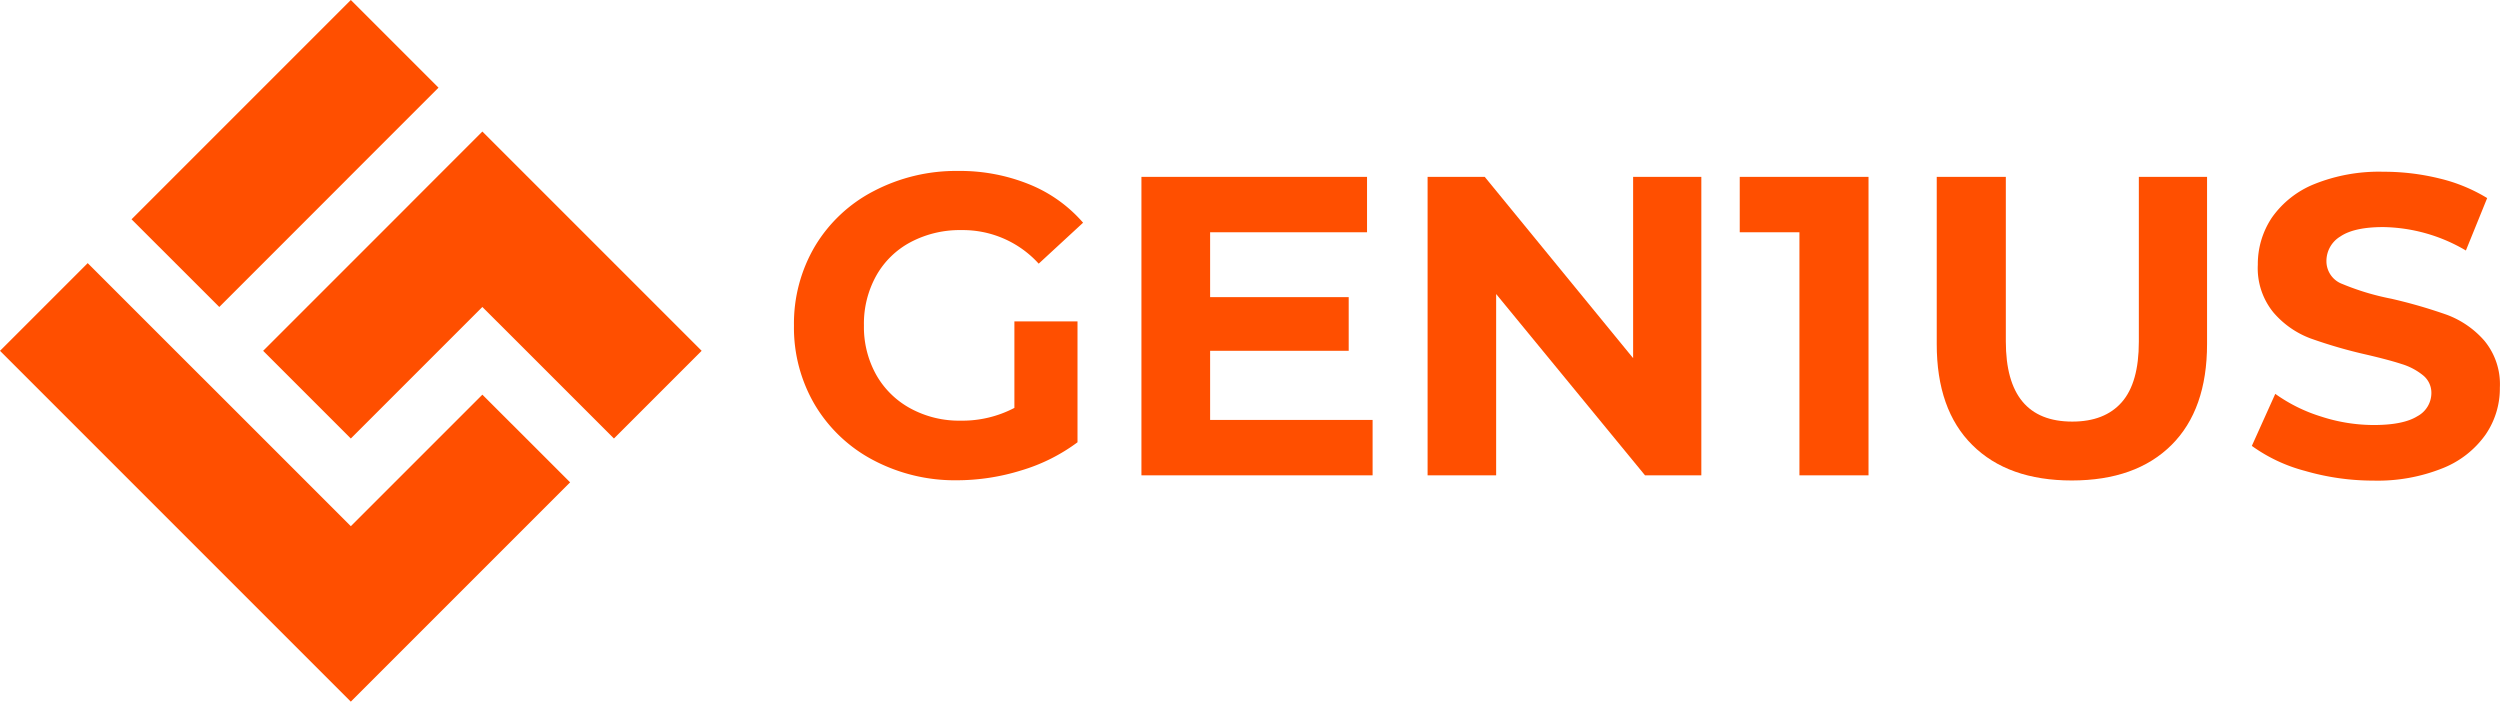 <svg xmlns="http://www.w3.org/2000/svg" viewBox="0 0 372.34 104.5"><defs><style>.cls-1{fill:#ff4f00;}</style></defs><title>GEN1US_LOGO_H</title><g id="Camada_2" data-name="Camada 2"><g id="Landing_Page" data-name="Landing Page"><g id="Logo"><path class="cls-1" d="M151.08,47.87h9.4v18a26.79,26.79,0,0,1-8.38,4.19,32.37,32.37,0,0,1-9.59,1.47,26,26,0,0,1-12.45-3,22.06,22.06,0,0,1-8.67-8.19,22.61,22.61,0,0,1-3.14-11.84,22.62,22.62,0,0,1,3.14-11.85,21.92,21.92,0,0,1,8.74-8.19,26.44,26.44,0,0,1,12.57-3,27.4,27.4,0,0,1,10.61,2,21,21,0,0,1,8,5.71l-6.61,6.1a15.24,15.24,0,0,0-11.49-5,15.64,15.64,0,0,0-7.56,1.78,12.68,12.68,0,0,0-5.14,5,14.7,14.7,0,0,0-1.84,7.43,14.6,14.6,0,0,0,1.84,7.36,12.93,12.93,0,0,0,5.11,5,15.12,15.12,0,0,0,7.46,1.81,16.67,16.67,0,0,0,8-1.9Z"/><path class="cls-1" d="M204.43,62.54v8.25H170V26.34H203.6v8.25H180.23v9.66h20.64v8H180.23V62.54Z"/><path class="cls-1" d="M253.39,26.34V70.79H245l-22.17-27v27H212.62V26.34h8.51l22.1,27v-27Z"/><path class="cls-1" d="M278.29,26.34V70.79H268V34.59h-8.89V26.34Z"/><path class="cls-1" d="M293.75,66.28q-5.31-5.26-5.3-15.05V26.34h10.29V50.85q0,11.94,9.9,11.94,4.83,0,7.37-2.89t2.54-9V26.34h10.16V51.23q0,9.78-5.3,15.05t-14.83,5.28Q299.06,71.56,293.75,66.28Z"/><path class="cls-1" d="M343.29,70.13a23.87,23.87,0,0,1-7.91-3.72l3.49-7.75a23.74,23.74,0,0,0,6.8,3.37,25.4,25.4,0,0,0,7.87,1.27q4.38,0,6.48-1.3a3.93,3.93,0,0,0,2.1-3.46,3.34,3.34,0,0,0-1.24-2.64,9.38,9.38,0,0,0-3.18-1.68q-1.93-.63-5.24-1.4a72.38,72.38,0,0,1-8.32-2.41,13.5,13.5,0,0,1-5.55-3.88,10.41,10.41,0,0,1-2.32-7.11,12.45,12.45,0,0,1,2.09-7,14.19,14.19,0,0,1,6.32-5A25.78,25.78,0,0,1,355,25.58a34.52,34.52,0,0,1,8.32,1,24.6,24.6,0,0,1,7.11,2.92l-3.17,7.81a24.87,24.87,0,0,0-12.32-3.49q-4.32,0-6.38,1.4a4.26,4.26,0,0,0-2.07,3.68,3.61,3.61,0,0,0,2.38,3.4,37.66,37.66,0,0,0,7.28,2.19,75.11,75.11,0,0,1,8.32,2.41A13.82,13.82,0,0,1,370,50.73a10.17,10.17,0,0,1,2.32,7,12.14,12.14,0,0,1-2.13,7,14.25,14.25,0,0,1-6.38,5,26,26,0,0,1-10.35,1.85A36.41,36.41,0,0,1,343.29,70.13Z"/><path class="cls-1" d="M32.66,45.72,19.59,32.66,52.25,0,65.31,13.06l-6.53,6.53-6.53,6.53L39.19,39.19ZM71.84,58.78l-6.53,6.53-6.53,6.53-6.53,6.53-6.53-6.53-6.53-6.53-6.53-6.53-6.54-6.53-6.53-6.53-6.53-6.53L0,52.25,52.25,104.5,84.91,71.84l-6.53-6.53Zm0-39.19-6.53,6.53-6.53,6.54L45.72,45.72l-6.53,6.53,6.53,6.53,6.53,6.53,6.53-6.53,6.53-6.53,6.53-6.53,6.54,6.53,6.53,6.53,6.53,6.53L104.5,52.25Z"/></g></g></g></svg>
